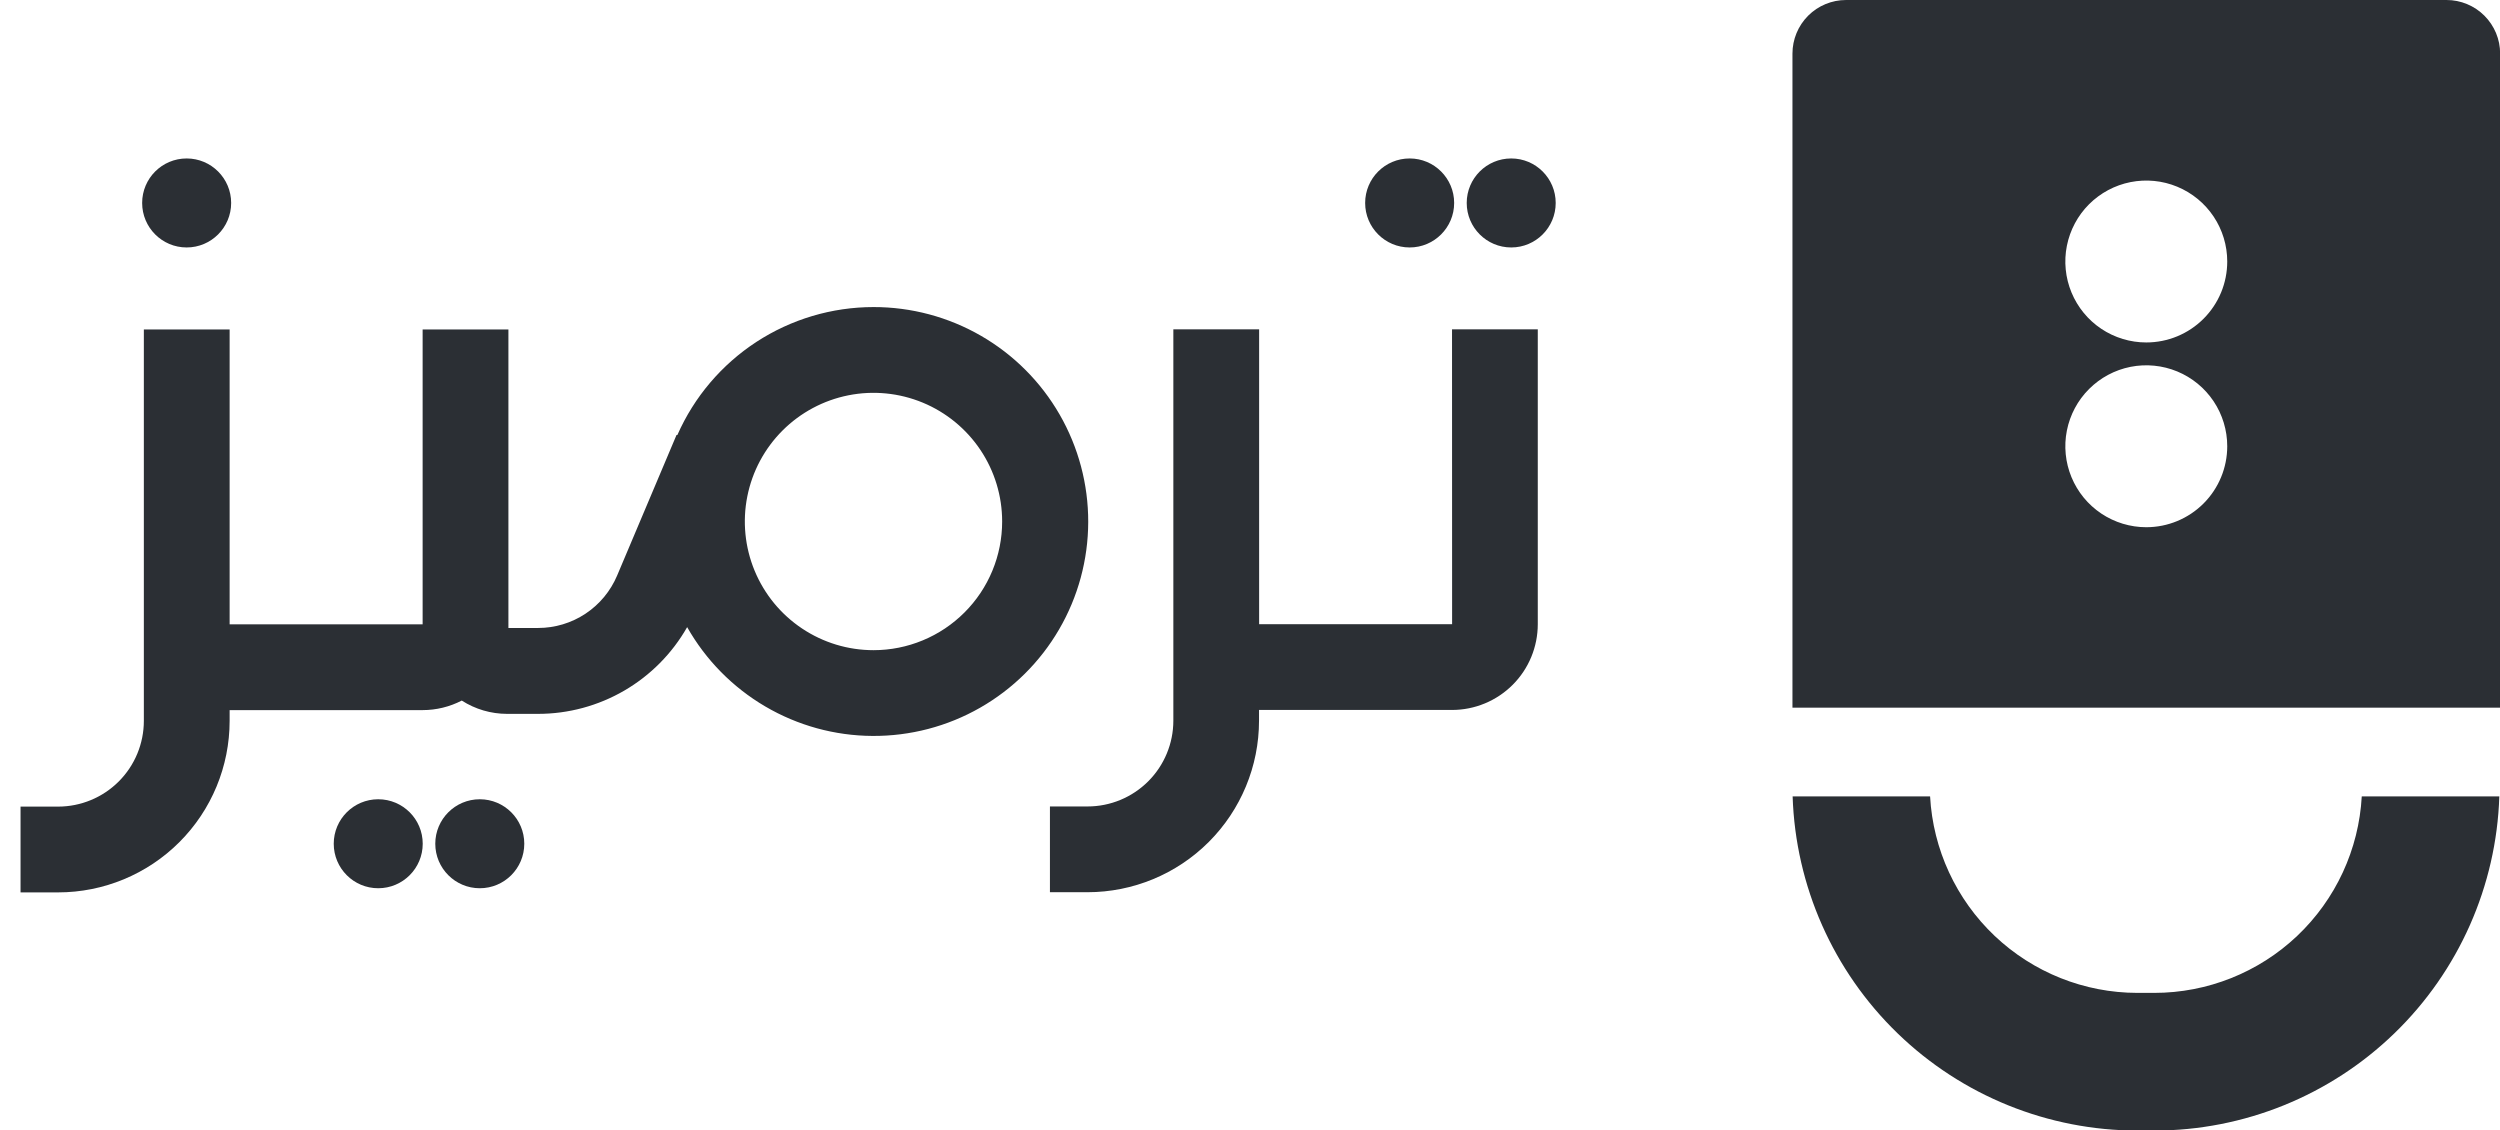 <svg width="115" height="52" viewBox="0 0 115 52" fill="none" xmlns="http://www.w3.org/2000/svg">
<g clip-path="url(#clip0_2625_88395)">
<path d="M108.641 36.633C108.507 39.075 107.443 41.373 105.667 43.055C103.891 44.736 101.538 45.673 99.092 45.673H98.318C95.875 45.67 93.526 44.731 91.753 43.05C89.98 41.368 88.918 39.072 88.784 36.633H82.461C82.594 40.755 84.325 44.664 87.288 47.533C90.251 50.402 94.213 52.006 98.338 52.006H99.092C103.217 52.006 107.179 50.402 110.142 47.533C113.105 44.664 114.836 40.755 114.969 36.633H108.641Z" fill="#2B2F34"/>
<path fill-rule="evenodd" clip-rule="evenodd" d="M82.453 2.466V32.552H115.006V2.466C115.006 1.812 114.746 1.185 114.283 0.722C113.821 0.26 113.193 0 112.539 0L84.919 0C84.265 0 83.638 0.26 83.175 0.722C82.713 1.185 82.453 1.812 82.453 2.466ZM98.729 24.252C97.993 24.252 97.273 24.033 96.66 23.624C96.048 23.215 95.571 22.633 95.289 21.953C95.007 21.272 94.933 20.524 95.077 19.801C95.221 19.079 95.575 18.415 96.096 17.895C96.617 17.374 97.281 17.019 98.003 16.875C98.725 16.732 99.474 16.806 100.154 17.087C100.835 17.369 101.416 17.846 101.826 18.459C102.235 19.071 102.453 19.791 102.453 20.528C102.453 21.515 102.061 22.462 101.362 23.161C100.664 23.859 99.717 24.252 98.729 24.252ZM98.729 15.753C97.993 15.753 97.273 15.535 96.66 15.126C96.048 14.717 95.571 14.135 95.289 13.455C95.007 12.774 94.933 12.025 95.077 11.303C95.221 10.581 95.575 9.917 96.096 9.396C96.617 8.876 97.281 8.521 98.003 8.377C98.725 8.234 99.474 8.307 100.154 8.589C100.835 8.871 101.416 9.348 101.826 9.961C102.235 10.573 102.453 11.293 102.453 12.03C102.453 12.519 102.357 13.003 102.17 13.455C101.983 13.906 101.708 14.317 101.362 14.663C101.017 15.008 100.606 15.283 100.154 15.47C99.703 15.657 99.218 15.753 98.729 15.753Z" fill="#2B2F34"/>
<path d="M66.797 28.712H57.92V15.148H53.974V33.151C53.974 34.197 53.558 35.201 52.818 35.941C52.078 36.681 51.075 37.097 50.028 37.097H48.297V41.042H50.023C52.116 41.042 54.123 40.211 55.603 38.731C57.083 37.251 57.915 35.244 57.915 33.151V32.658H66.793C67.839 32.658 68.843 32.242 69.583 31.502C70.323 30.762 70.738 29.758 70.738 28.712V15.148H66.793L66.797 28.712Z" fill="#2B2F34"/>
<path d="M69.516 11.383C70.646 11.383 71.562 10.466 71.562 9.336C71.562 8.205 70.646 7.289 69.516 7.289C68.385 7.289 67.469 8.205 67.469 9.336C67.469 10.466 68.385 11.383 69.516 11.383Z" fill="#2B2F34"/>
<path d="M64.844 11.383C65.974 11.383 66.891 10.466 66.891 9.336C66.891 8.205 65.974 7.289 64.844 7.289C63.713 7.289 62.797 8.205 62.797 9.336C62.797 10.466 63.713 11.383 64.844 11.383Z" fill="#2B2F34"/>
<path d="M22.07 40.859C23.201 40.859 24.117 39.943 24.117 38.812C24.117 37.682 23.201 36.766 22.07 36.766C20.94 36.766 20.023 37.682 20.023 38.812C20.023 39.943 20.94 40.859 22.07 40.859Z" fill="#2B2F34"/>
<path d="M17.398 40.859C18.529 40.859 19.445 39.943 19.445 38.812C19.445 37.682 18.529 36.766 17.398 36.766C16.268 36.766 15.352 37.682 15.352 38.812C15.352 39.943 16.268 40.859 17.398 40.859Z" fill="#2B2F34"/>
<path d="M8.586 11.383C9.716 11.383 10.633 10.466 10.633 9.336C10.633 8.205 9.716 7.289 8.586 7.289C7.455 7.289 6.539 8.205 6.539 9.336C6.539 10.466 7.455 11.383 8.586 11.383Z" fill="#2B2F34"/>
<path d="M40.181 14.125C38.269 14.126 36.398 14.683 34.796 15.727C33.195 16.772 31.931 18.259 31.16 20.009H31.12L28.388 26.475C28.086 27.19 27.581 27.8 26.934 28.229C26.288 28.658 25.529 28.887 24.753 28.887H23.387V15.156H19.441V28.719H10.563V15.156H6.617V33.158C6.617 34.205 6.202 35.208 5.462 35.948C4.722 36.688 3.718 37.104 2.672 37.104H0.945V41.05H2.672C4.765 41.05 6.772 40.218 8.252 38.738C9.732 37.258 10.563 35.251 10.563 33.158V32.665H19.441C20.068 32.665 20.685 32.514 21.241 32.226C21.862 32.625 22.585 32.837 23.323 32.838H24.753C26.146 32.837 27.514 32.468 28.719 31.767C29.923 31.066 30.92 30.059 31.609 28.848C32.464 30.358 33.702 31.616 35.199 32.495C36.695 33.374 38.397 33.843 40.133 33.853C41.869 33.864 43.577 33.417 45.084 32.556C46.591 31.696 47.845 30.453 48.718 28.953C49.592 27.453 50.054 25.749 50.058 24.013C50.062 22.277 49.608 20.571 48.742 19.067C47.876 17.563 46.629 16.314 45.125 15.446C43.622 14.579 41.916 14.123 40.181 14.125ZM40.181 29.908C39.01 29.908 37.866 29.561 36.893 28.91C35.919 28.26 35.161 27.336 34.713 26.254C34.265 25.173 34.148 23.983 34.376 22.835C34.604 21.687 35.168 20.632 35.996 19.804C36.824 18.977 37.878 18.413 39.026 18.184C40.174 17.956 41.364 18.073 42.446 18.521C43.527 18.969 44.452 19.728 45.102 20.701C45.752 21.674 46.099 22.819 46.099 23.989C46.099 24.767 45.946 25.536 45.649 26.254C45.352 26.972 44.916 27.625 44.366 28.174C43.816 28.724 43.164 29.16 42.446 29.457C41.728 29.755 40.958 29.908 40.181 29.908Z" fill="#2B2F34"/>
</g>
<defs>
<clipPath id="clip0_2625_88395">
<rect width="114.057" height="52" fill="white" transform="translate(0.945)"/>
</clipPath>
</defs>
</svg>
